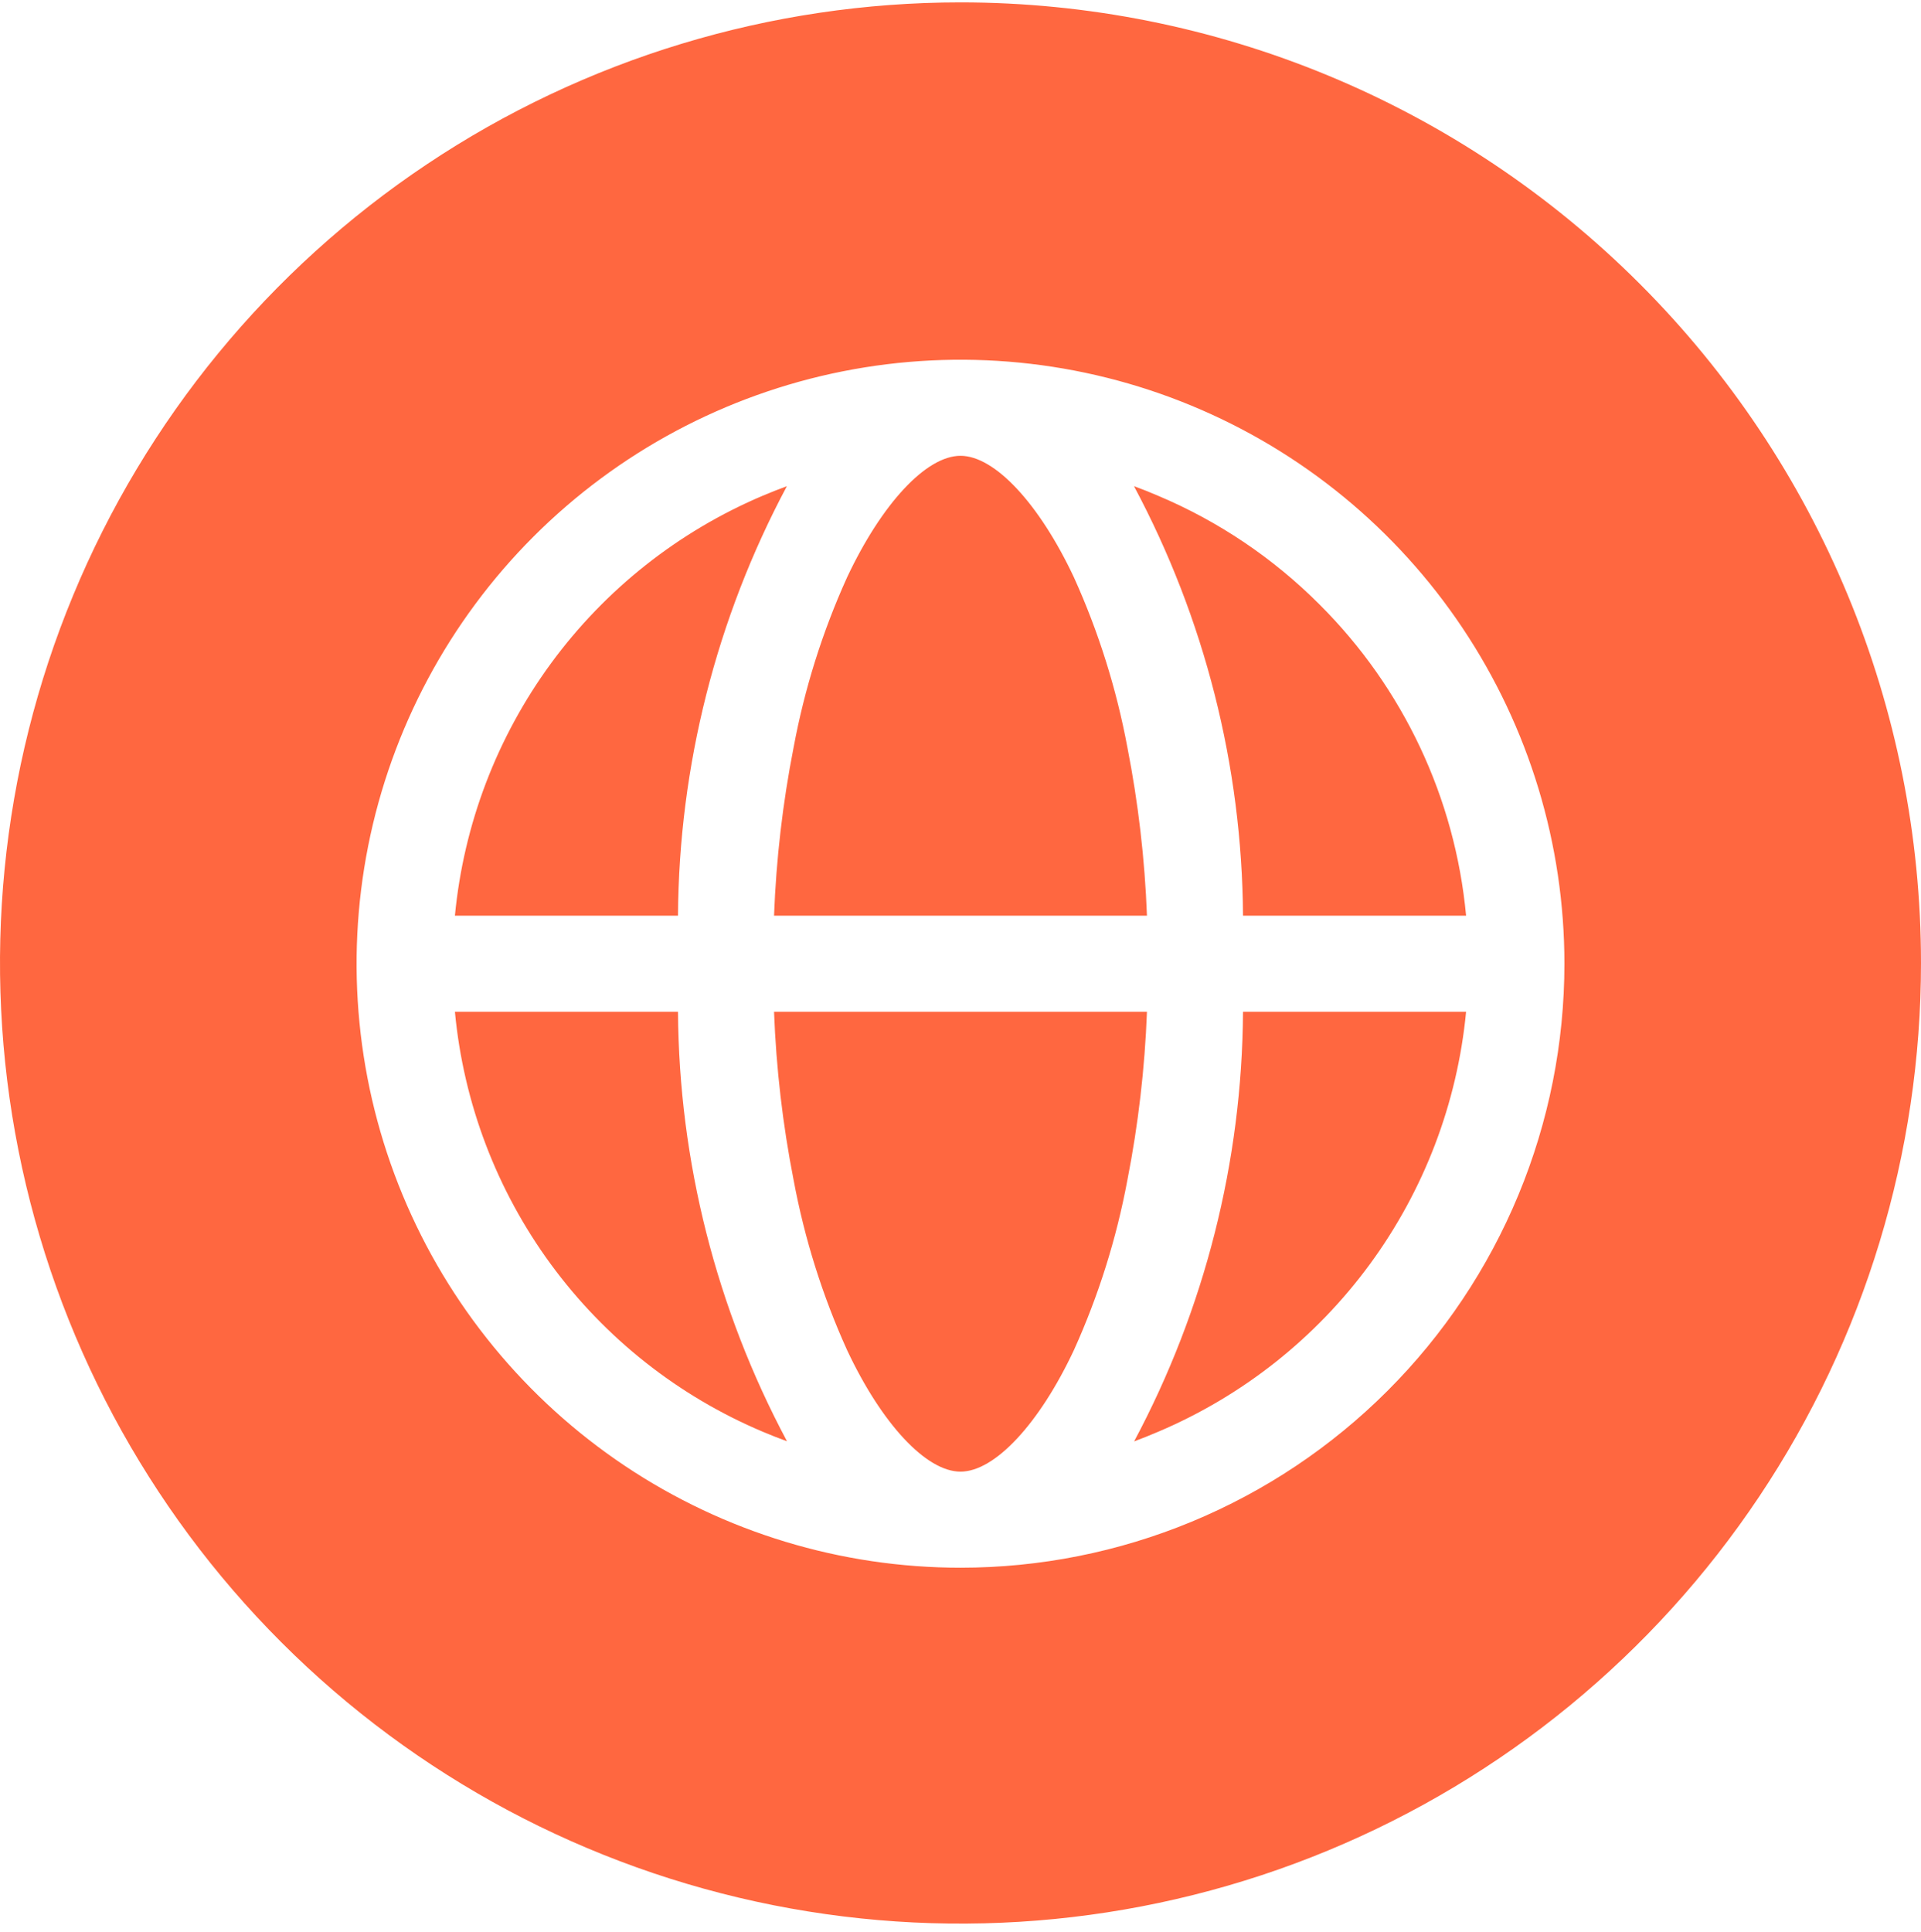 <?xml version="1.0" encoding="UTF-8"?> <svg xmlns="http://www.w3.org/2000/svg" width="175" height="176" viewBox="0 0 175 176" fill="none"><path d="M175 87.717C175 105.023 169.868 121.94 160.254 136.329C150.639 150.718 136.973 161.934 120.985 168.556C104.996 175.179 87.403 176.912 70.43 173.535C53.456 170.159 37.865 161.826 25.628 149.589C13.391 137.352 5.058 121.761 1.681 104.787C-1.695 87.814 0.038 70.221 6.661 54.232C13.283 38.243 24.498 24.578 38.888 14.963C53.277 5.349 70.194 0.217 87.5 0.217C110.706 0.217 132.962 9.436 149.372 25.845C165.781 42.254 175 64.51 175 87.717ZM142.516 87.782C142.516 76.901 139.289 66.265 133.244 57.217C127.199 48.17 118.606 41.119 108.554 36.955C98.501 32.791 87.439 31.701 76.767 33.824C66.095 35.947 56.292 41.186 48.598 48.88C40.904 56.575 35.664 66.377 33.541 77.049C31.419 87.721 32.508 98.783 36.672 108.836C40.836 118.889 47.888 127.481 56.935 133.526C65.982 139.571 76.619 142.798 87.5 142.798C94.725 142.798 101.879 141.375 108.554 138.61C115.228 135.845 121.293 131.793 126.402 126.684C131.511 121.576 135.563 115.511 138.328 108.836C141.093 102.161 142.516 95.007 142.516 87.782ZM61.764 83.407H41.442C42.237 75.094 45.264 67.15 50.202 60.415C55.141 53.681 61.807 48.406 69.497 45.148C70.226 44.842 70.955 44.554 71.684 44.284C65.256 56.329 61.852 69.755 61.764 83.407ZM61.764 92.157C61.854 105.811 65.263 119.238 71.695 131.281C70.952 131.011 70.219 130.723 69.497 130.417C61.799 127.171 55.125 121.899 50.185 115.162C45.245 108.425 42.223 100.475 41.442 92.157H61.764ZM70.514 83.407C70.708 78.257 71.304 73.13 72.297 68.073C73.29 62.737 74.925 57.541 77.164 52.596C80.325 45.87 84.383 41.517 87.5 41.517C90.617 41.517 94.675 45.87 97.836 52.596C100.074 57.541 101.708 62.737 102.703 68.073C103.694 73.13 104.291 78.257 104.486 83.407H70.514ZM104.486 92.157C104.291 97.307 103.695 102.434 102.703 107.492C101.707 112.827 100.073 118.023 97.836 122.968C94.675 129.706 90.617 134.048 87.5 134.048C84.383 134.048 80.325 129.706 77.164 122.968C74.925 118.024 73.291 112.828 72.297 107.492C71.304 102.435 70.708 97.308 70.514 92.157H104.486ZM120.214 55.068C127.836 62.666 132.557 72.692 133.558 83.407H113.236C113.147 69.754 109.738 56.327 103.305 44.284C104.048 44.554 104.781 44.845 105.503 45.159C111.003 47.477 115.999 50.843 120.214 55.068ZM113.236 92.157H133.558C132.762 100.47 129.734 108.414 124.796 115.148C119.858 121.883 113.192 127.158 105.503 130.417C104.774 130.73 104.045 131.022 103.316 131.292C109.748 119.245 113.152 105.814 113.236 92.157Z" fill="#FF6740"></path></svg> 